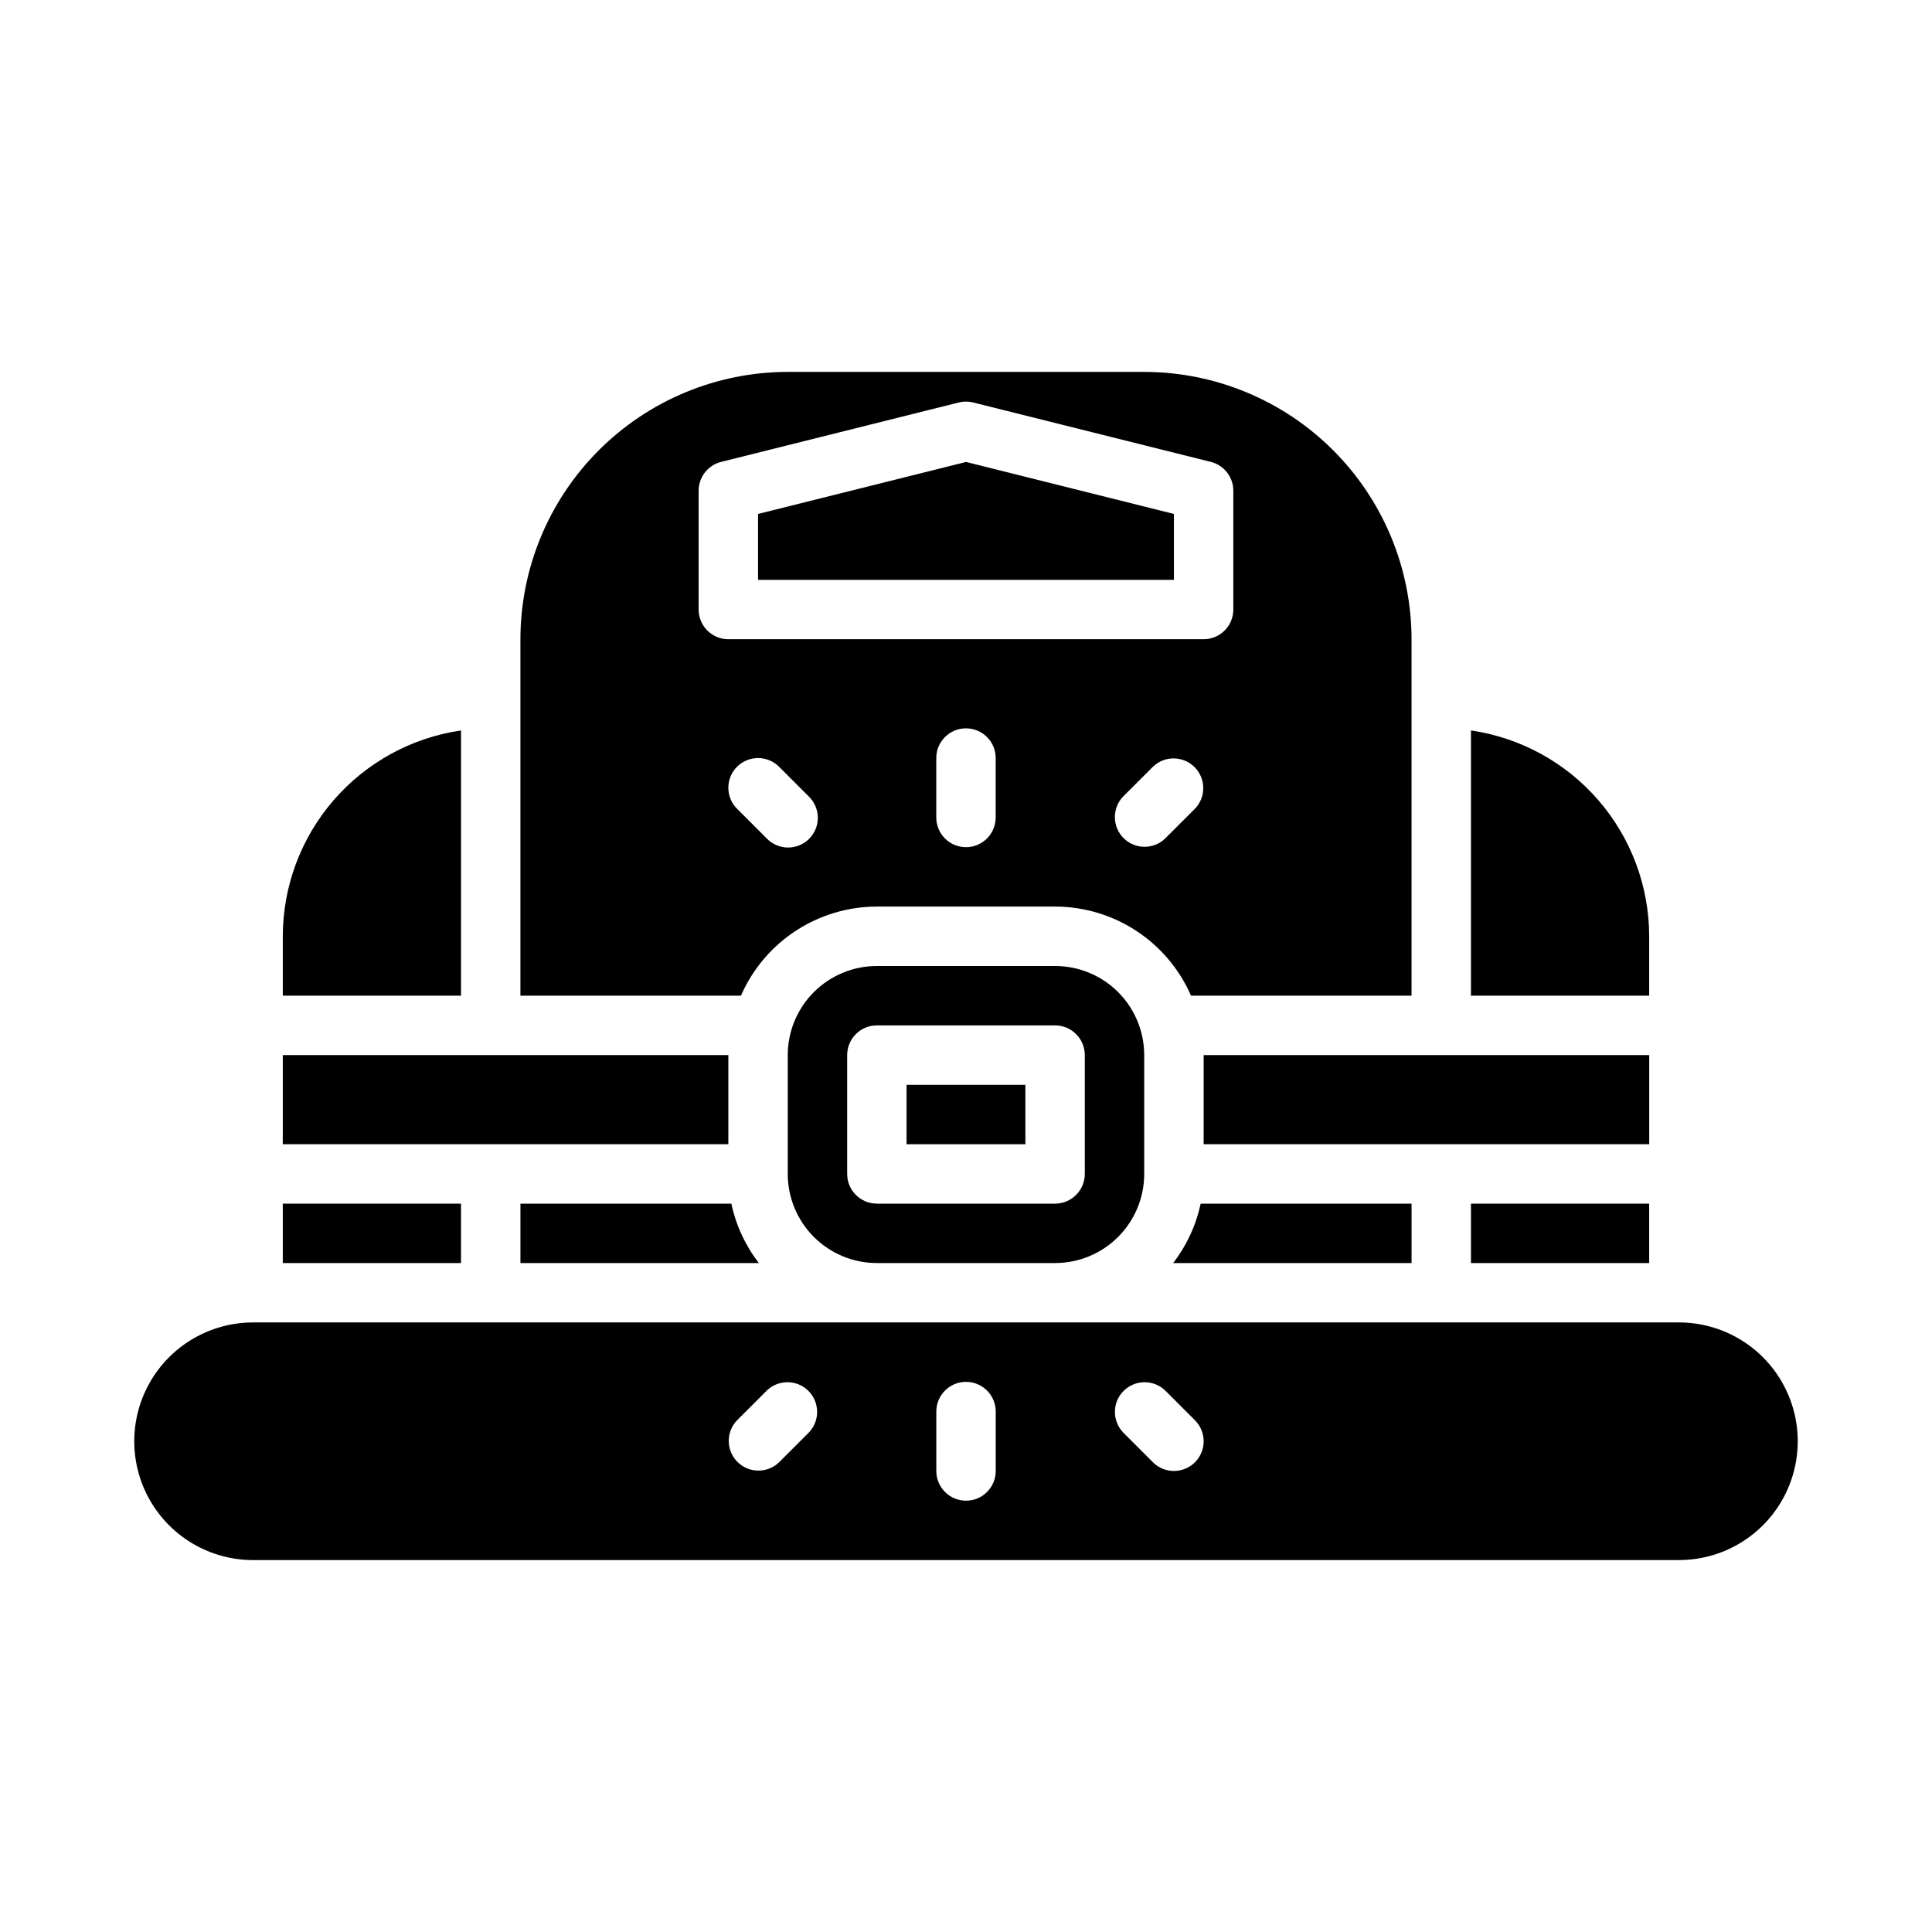<?xml version="1.0" encoding="UTF-8"?>
<!-- Uploaded to: ICON Repo, www.svgrepo.com, Generator: ICON Repo Mixer Tools -->
<svg fill="#000000" width="800px" height="800px" version="1.1" viewBox="144 144 512 512" xmlns="http://www.w3.org/2000/svg">
 <g>
  <path d="m376.38 400c-6.266 0-12.27 2.488-16.699 6.914-4.43 4.43-6.918 10.438-6.918 16.699v31.488c0 6.266 2.488 12.27 6.918 16.699 4.43 4.43 10.434 6.918 16.699 6.918h47.23c6.266 0 12.273-2.488 16.699-6.918 4.43-4.43 6.918-10.434 6.918-16.699v-31.488c0-6.262-2.488-12.27-6.918-16.699-4.426-4.426-10.434-6.914-16.699-6.914zm55.105 23.617v31.488-0.004c0 2.09-0.832 4.09-2.309 5.566-1.477 1.477-3.477 2.309-5.566 2.309h-47.23c-4.348 0-7.871-3.527-7.871-7.875v-31.488c0-4.348 3.523-7.871 7.871-7.871h47.23c2.09 0 4.09 0.828 5.566 2.305 1.477 1.477 2.309 3.481 2.309 5.566z"/>
  <path d="m281.92 462.98v15.742h63.18c-3.578-4.637-6.066-10.016-7.281-15.742z"/>
  <path d="m376.38 384.25h47.23c7.652 0.012 15.133 2.25 21.531 6.445 6.394 4.191 11.434 10.16 14.492 17.172h58.441v-94.465c-0.02-18.785-7.492-36.793-20.773-50.074s-31.289-20.754-50.074-20.773h-94.465c-18.781 0.02-36.793 7.492-50.074 20.773s-20.754 31.289-20.773 50.074v94.465h58.441c3.062-7.012 8.098-12.98 14.496-17.172 6.394-4.195 13.879-6.434 21.527-6.445zm31.488-23.617c0 4.348-3.523 7.875-7.871 7.875s-7.875-3.527-7.875-7.875v-15.742c0-4.348 3.527-7.871 7.875-7.871s7.871 3.523 7.871 7.871zm52.797-2.305-7.871 7.871c-3.09 2.984-8 2.941-11.035-0.094-3.039-3.039-3.078-7.949-0.098-11.035l7.875-7.875c3.086-2.981 7.996-2.938 11.035 0.098 3.035 3.035 3.078 7.945 0.094 11.035zm-131.52-52.797v-31.488c0.004-3.613 2.457-6.758 5.961-7.637l62.977-15.742c1.254-0.324 2.57-0.324 3.824 0l62.977 15.742c3.504 0.879 5.961 4.023 5.961 7.637v31.488c0 2.086-0.832 4.09-2.305 5.566-1.477 1.477-3.481 2.305-5.566 2.305h-125.95c-4.348 0-7.875-3.523-7.875-7.871zm10.18 41.668v-0.004c3.074-3.07 8.059-3.07 11.133 0l7.871 7.871v0.004c1.52 1.465 2.383 3.481 2.402 5.594 0.02 2.109-0.812 4.141-2.305 5.633-1.492 1.492-3.523 2.324-5.637 2.305-2.109-0.016-4.125-0.883-5.594-2.402l-7.871-7.871c-3.074-3.074-3.074-8.059 0-11.133z"/>
  <path d="m454.9 478.72h63.18v-15.742h-55.891c-1.219 5.727-3.707 11.109-7.289 15.742z"/>
  <path d="m384.25 431.49h31.488v15.742h-31.488z"/>
  <path d="m266.18 337.58c-13.109 1.91-25.094 8.469-33.766 18.484s-13.453 22.812-13.469 36.059v15.742h47.23z"/>
  <path d="m218.94 462.98h47.23v15.742h-47.23z"/>
  <path d="m581.05 392.12c-0.016-13.246-4.797-26.043-13.469-36.059-8.672-10.016-20.656-16.574-33.762-18.484v70.289h47.23z"/>
  <path d="m462.98 423.61h118.08v23.617h-118.08z"/>
  <path d="m588.93 494.46h-377.86c-11.25 0-21.645 6.004-27.27 15.746-5.625 9.742-5.625 21.746 0 31.488 5.625 9.742 16.02 15.742 27.27 15.742h377.86c11.25 0 21.645-6 27.27-15.742 5.625-9.742 5.625-21.746 0-31.488-5.625-9.742-16.02-15.746-27.27-15.746zm-230.59 29.184-7.871 7.871c-3.09 2.984-8 2.941-11.035-0.094-3.039-3.039-3.082-7.949-0.098-11.035l7.871-7.871v-0.004c3.09-2.981 8-2.938 11.035 0.098 3.039 3.035 3.082 7.945 0.098 11.035zm49.539 10.18c0 4.348-3.523 7.871-7.871 7.871s-7.875-3.523-7.875-7.871v-15.746c0-4.348 3.527-7.871 7.875-7.871s7.871 3.523 7.871 7.871zm52.797-2.305v-0.004c-3.074 3.074-8.059 3.074-11.129 0l-7.871-7.871h-0.004c-2.981-3.09-2.941-8 0.098-11.035 3.035-3.035 7.945-3.078 11.035-0.098l7.871 7.871v0.004c3.074 3.074 3.074 8.055 0 11.129z"/>
  <path d="m218.94 423.61h118.08v23.617h-118.08z"/>
  <path d="m455.1 280.2-55.102-13.777-55.105 13.777v17.469h110.21z"/>
  <path d="m533.82 462.98h47.23v15.742h-47.23z"/>
 </g>
</svg>
